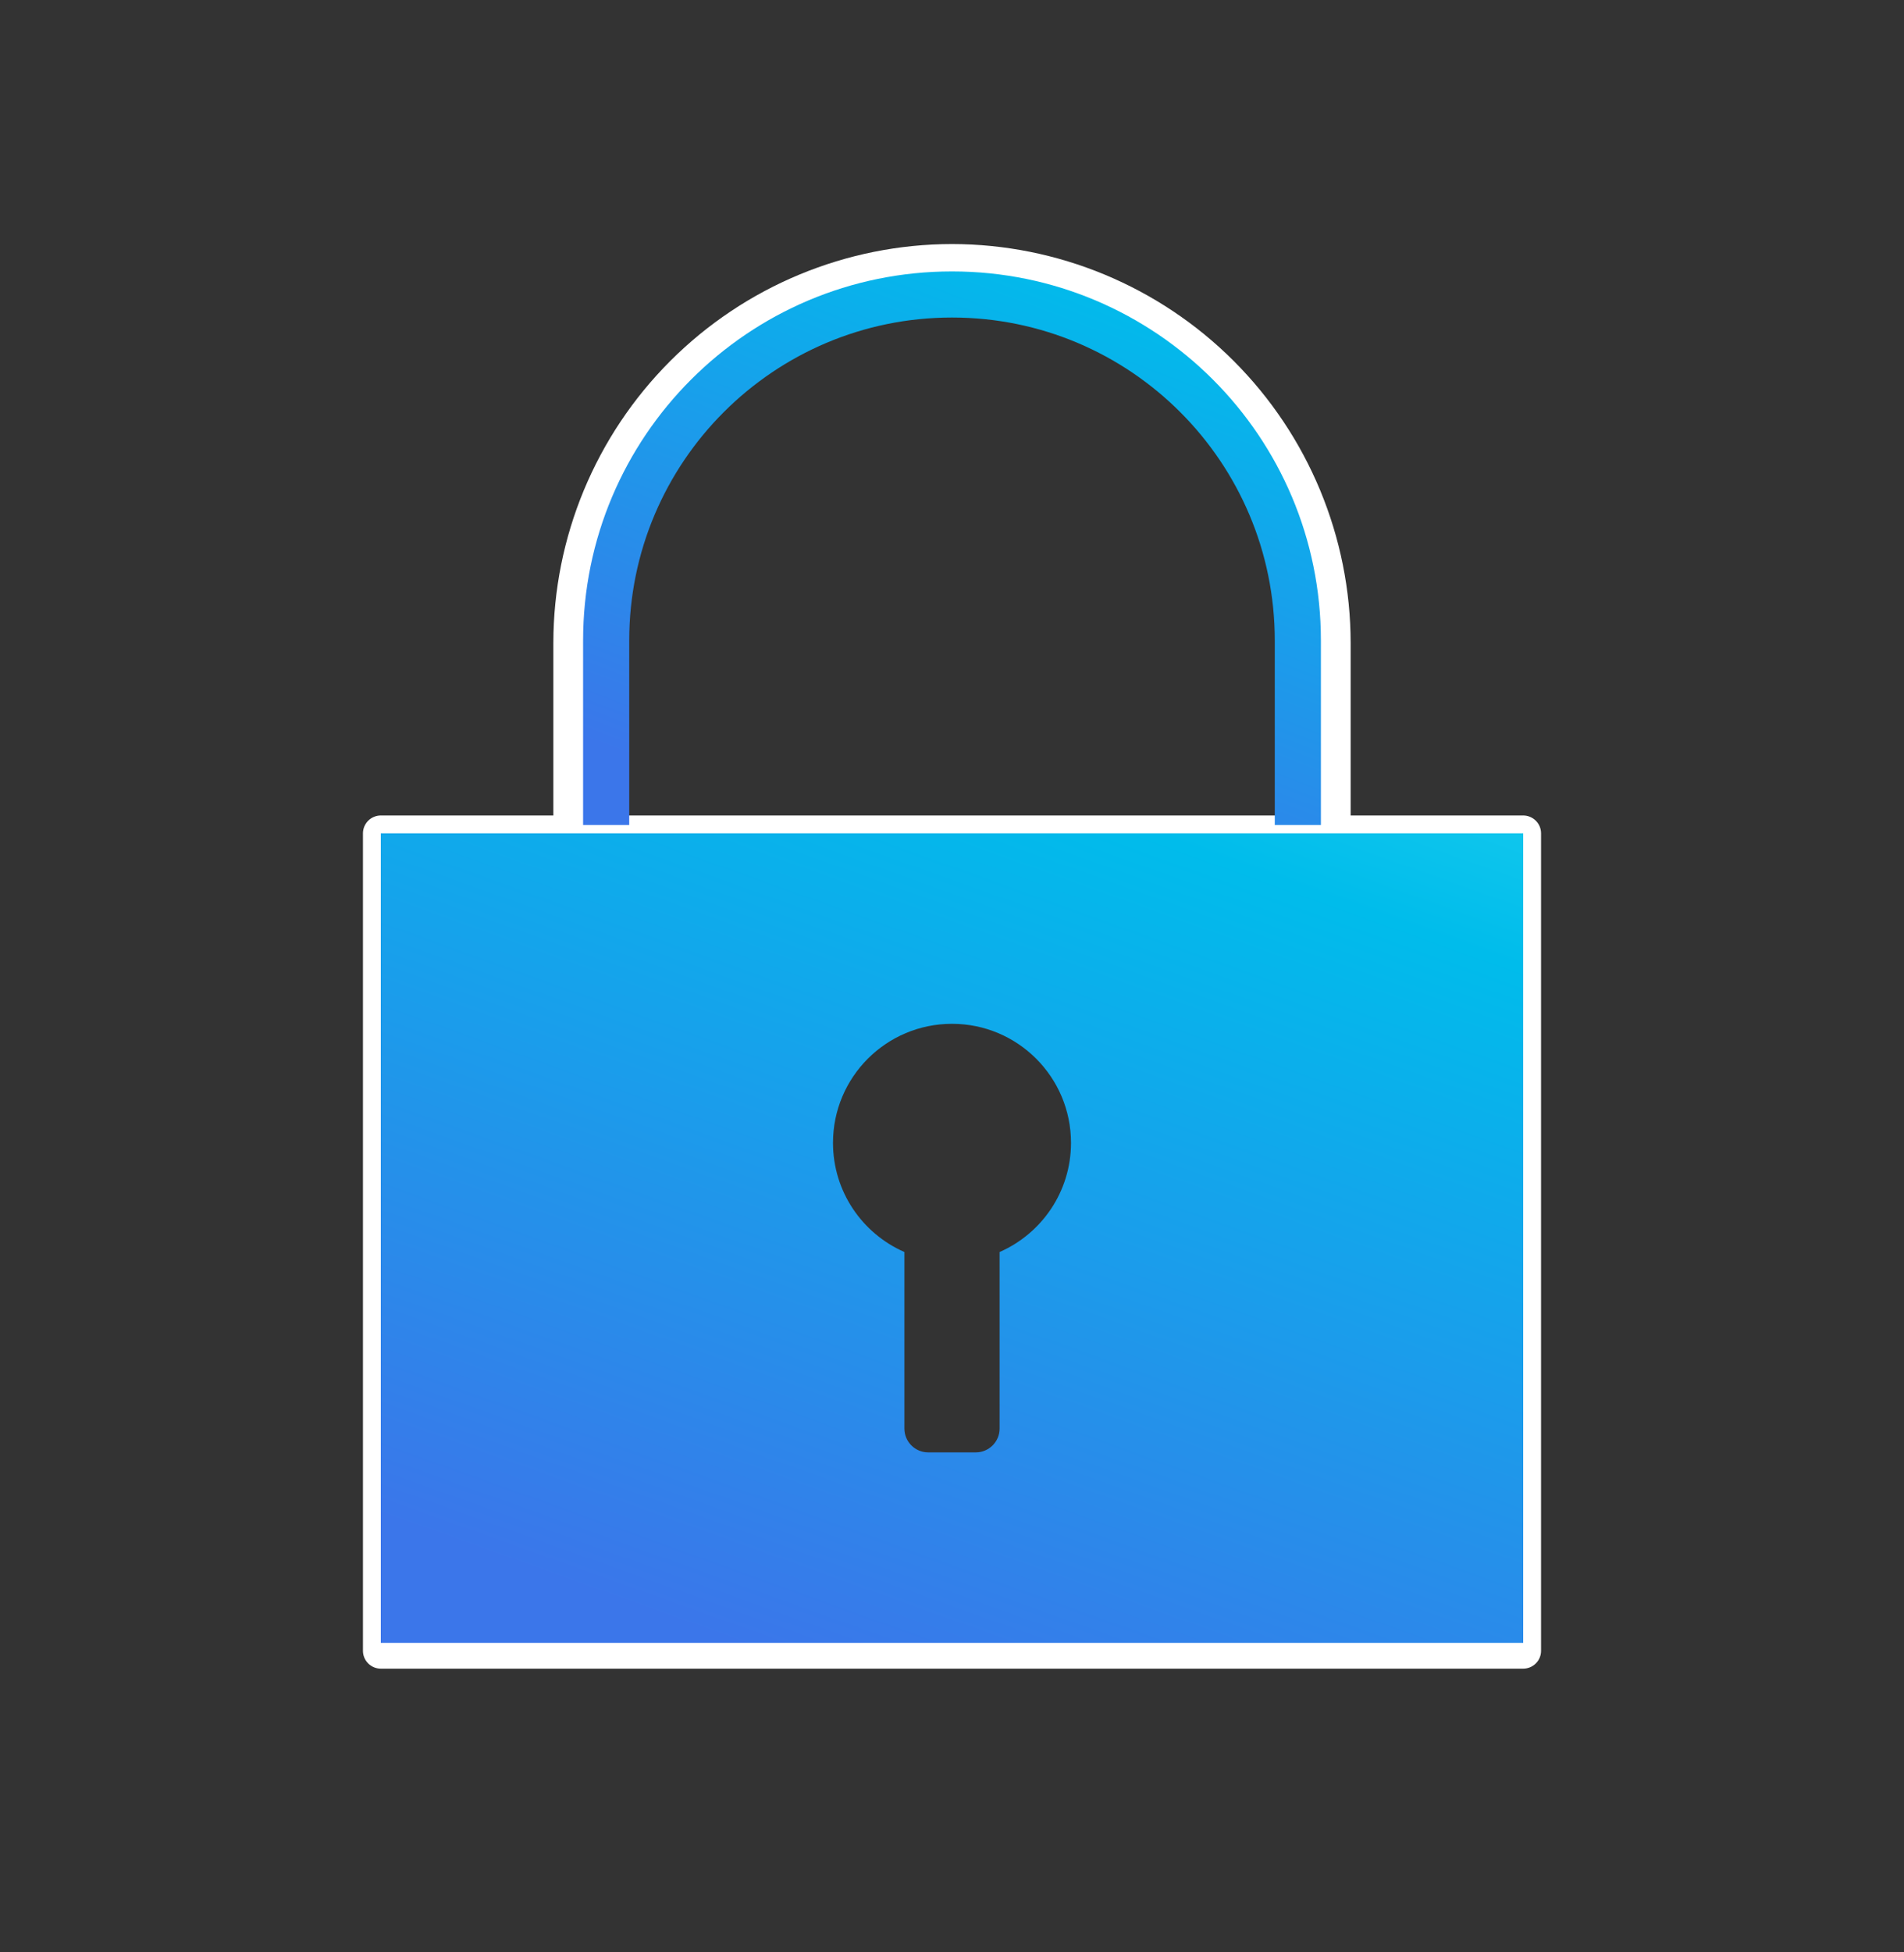 <svg width="40" height="41" viewBox="0 0 40 41" fill="none" xmlns="http://www.w3.org/2000/svg">
<rect x="0" y="0" width="40" height="41" fill="#333333" stroke="none"/>
<path d="M20 5.125C17.78 5.127 15.651 6.011 14.081 7.581C12.511 9.151 11.627 11.28 11.625 13.5V17.125H8C7.901 17.125 7.805 17.165 7.735 17.235C7.665 17.305 7.625 17.401 7.625 17.5V34.667C7.625 34.766 7.665 34.862 7.735 34.932C7.805 35.002 7.901 35.042 8 35.042H32C32.099 35.042 32.195 35.002 32.265 34.932C32.336 34.862 32.375 34.766 32.375 34.667V17.5C32.375 17.401 32.336 17.305 32.265 17.235C32.195 17.165 32.099 17.125 32 17.125H28.375V13.5C28.372 11.28 27.489 9.151 25.919 7.581C24.349 6.011 22.22 5.127 20 5.125ZM12.375 13.5C12.375 11.478 13.178 9.538 14.608 8.108C16.038 6.678 17.978 5.875 20 5.875C22.022 5.875 23.962 6.678 25.392 8.108C26.822 9.538 27.625 11.478 27.625 13.5V17.125H12.375V13.5ZM31.625 17.875V34.292H8.375V17.875H31.625Z" fill="white"/>
<path fill-rule="evenodd" clip-rule="evenodd" d="M32 17.5H8V34.5H32V17.5ZM22.5 24C22.5 25.025 21.883 25.906 21 26.292V30C21 30.276 20.776 30.5 20.5 30.5H19.5C19.224 30.5 19 30.276 19 30V26.292C18.117 25.906 17.5 25.025 17.5 24C17.5 22.619 18.619 21.5 20 21.5C21.381 21.5 22.5 22.619 22.5 24Z" fill="url(#paint0_linear_814_19063)"/>
<path fill-rule="evenodd" clip-rule="evenodd" d="M26.781 17.325V13.45C26.781 9.705 23.745 6.668 20 6.668C16.255 6.668 13.219 9.705 13.219 13.45V17.325H12.25V13.45C12.25 9.169 15.72 5.7 20 5.7C24.28 5.7 27.75 9.169 27.75 13.45V17.325H26.781Z" fill="url(#paint1_linear_814_19063)"/>
<defs>
<linearGradient id="paint0_linear_814_19063" x1="29.286" y1="39.5" x2="41.674" y2="4.877" gradientUnits="userSpaceOnUse">
<stop stop-color="#3B76EA"/>
<stop offset="0.516" stop-color="#00BCEB"/>
<stop offset="1" stop-color="#63FFF7"/>
</linearGradient>
<linearGradient id="paint1_linear_814_19063" x1="25.997" y1="20.744" x2="34.845" y2="-2.611" gradientUnits="userSpaceOnUse">
<stop stop-color="#3B76EA"/>
<stop offset="0.516" stop-color="#00BCEB"/>
<stop offset="1" stop-color="#63FFF7"/>
</linearGradient>
</defs>
</svg>
